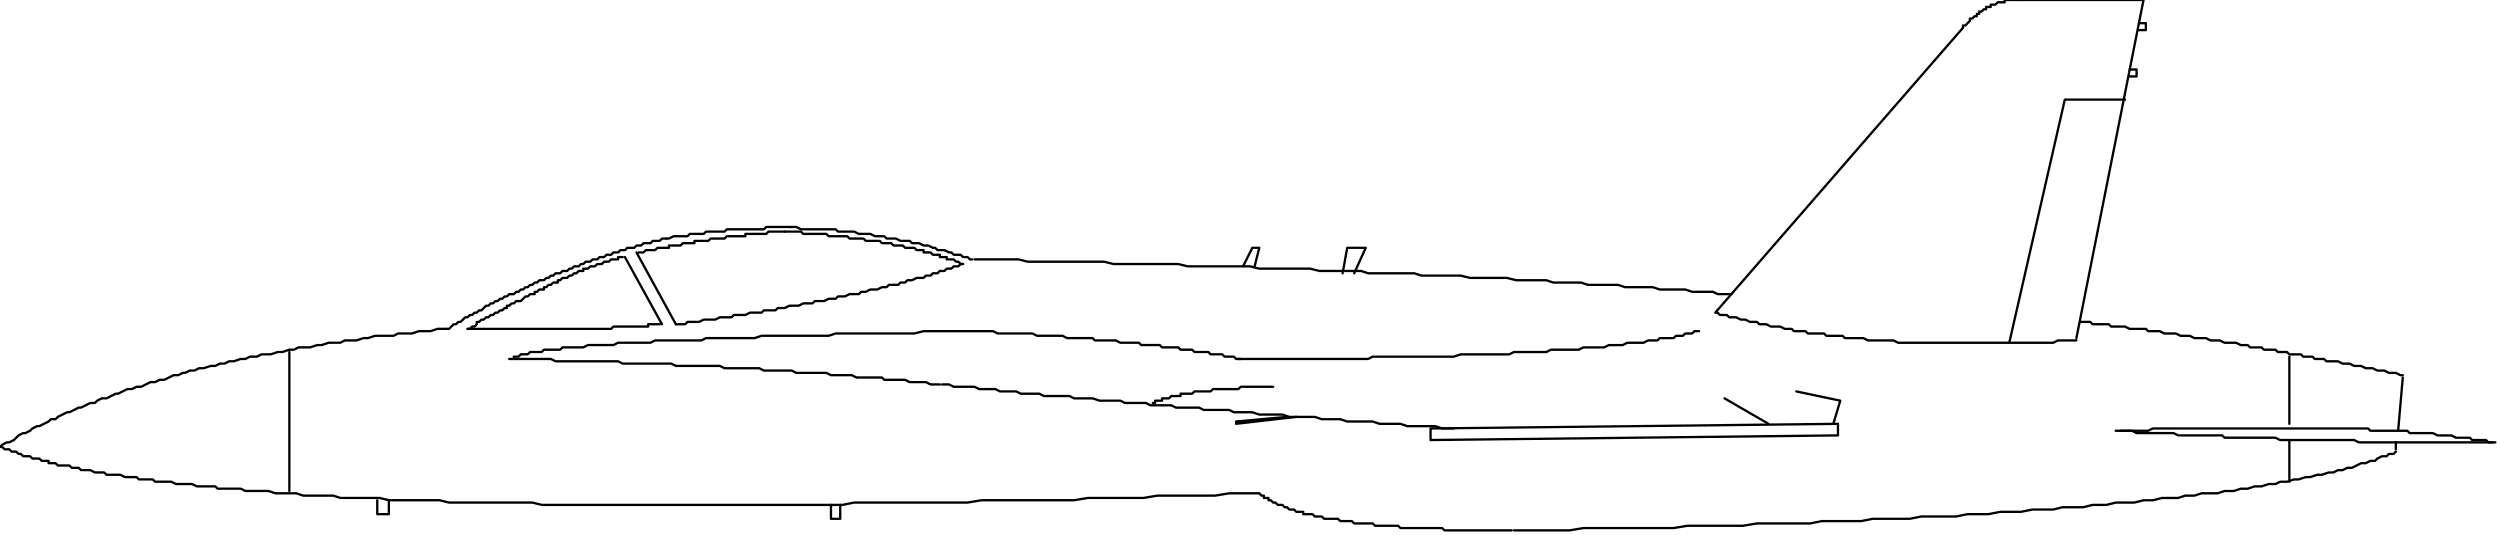 <svg xmlns="http://www.w3.org/2000/svg" fill-rule="evenodd" height="73.965" preserveAspectRatio="none" stroke-linecap="round" viewBox="0 0 1080 231" width="345.638"><style>.pen0{stroke:#000;stroke-width:1;stroke-linejoin:round}</style><path class="pen0" fill="none" d="M871 0h55l-29 146m0 1h-8l-2 1h-67l-2-1h-11l-2-1h-8l-1-1h-7l-1-1h-7l-1-1h-5l-1-1h-3l-2-1h-4l-2-1h-3l-1-1h-3l-2-1h-2l-2-1h-3l-1-1h-3l-1-1h-1m0 0L848 12"/><path class="pen0" fill="none" d="M924 10h3v3h-3m-4 20h3v-3h-3m-2 13h-26l-24 105m31-9h4l1 1h7l1 1h6l2 1h7l1 1h5l2 1h5l2 1h4l2 1h5l2 1h4l2 1h5l2 1h3l1 1h5l1 1h5l1 1h4l1 1h5l1 1h4l1 1h4l1 1h5l2 1h3l2 1h3l2 1h3l2 1h3l2 1h3l2 1h1m-3 33-1 1h-2l-1 1h-2l-2 1-1 1h-2l-2 1h-2l-4 2h-2l-2 1h-2l-2 1h-2l-3 1h-2l-3 1h-2l-3 1h-2l-3 1h-3l-2 1h-3l-3 1h-3l-3 1h-3l-3 1h-4l-3 1h-7l-3 1h-4l-3 1h-7l-4 1h-4l-4 1h-8l-4 1h-6l-4 1h-9l-4 1h-9l-5 1h-9l-5 1h-9l-5 1h-15l-5 1h-16l-5 1h-17l-5 1h-23l-6 1h-24l-6 1h-39l-6 1h-24m-1 0h-29l-1-1h-18l-1-1h-10l-1-1h-8l-1-1h-5l-1-1h-6l-1-1h-3l-1-1h-4v-1h-3l-1-1h-2l-1-1h-1l-1-1h-2l-1-1h-1l-1-1h-1v-1h-2v-1h-1l-1-1m372-27h12l2-1h93l1 1h16l1 1h10l2 1h6l2 1h6l1 1h6l1 1h2"/><path class="pen0" fill="none" d="M1078 191h-59l-2-1h-32l-2-1h-22l-1-1h-19l-2-1h-16l-2-1h-7m75 22v-18m0-7v-29m-241-27h-6l-2-1h-9l-3-1h-11l-3-1h-12l-3-1h-13l-3-1h-12l-3-1h-13l-4-1h-16l-4-1h-17l-3-1h-20l-3-1h-18l-4-1h-22l-4-1h-27l-4-1h-28l-4-1h-33l-4-1h-19m123 101h-13l-6 1h-25l-6 1h-24l-6 1h-40l-6 1h-49l-5 1H234l-4-1h-36l-4-1h-22l-4-1h-17l-3-1h-13l-3-1h-9l-3-1h-5m0 0h-5l-2-1H94l-1-1h-8l-2-1h-7l-2-1h-7l-1-1h-6l-1-1h-5l-2-1h-6l-1-1h-4l-2-1h-4l-1-1h-3l-1-1h-5l-1-1h-3v-1h-3l-1-1h-3l-1-1h-3l-1-1H8l-1-1H5l-1-1H2l-1-1H0m0 0 1-1 2-1h1l2-1 2-2 2-1h1l2-1 1-1 2-1h1l4-2 1-1h2l1-1 4-2h1l4-2h1l4-2h2l1-1 2-1h2l4-2h1l4-2h2l2-1h2l4-2h2l2-1h2l4-2h2l2-1h1l2-1h2l2-1h2l3-1h2l2-1h2l2-1h2l3-1h2l2-1h3l2-1h4l3-1h2l3-1h2l2-1h5l3-1h2l3-1h5l2-1h5l3-1h2l3-1h8l2-1h6l3-1h5l3-1h4m29 13v-1h2l1-1h3l1-1h5l1-1h7l1-1h9l2-1h11l2-1h14l2-1h20l2-1h21l3-1h29l3-1h34l4-1h22m0 0h8l2 1h15l2 1h11l2 1h11l1 1h9l2 1h8l1 1h8l1 1h7l1 1h5l1 1h6l1 1h5l1 1h4l1 1h2"/><path class="pen0" fill="none" d="M535 155h56l2-1h35l3-1h21l2-1h14l2-1h12l2-1h9l2-1h6l2-1h7l2-1h4l1-1h6l1-1h3l1-1h3l1-1h2m-514 12h18l2 1h27l2 1h21l2 1h19l2 1h15l2 1h12l2 1h13l2 1h9l2 1h11l1 1h9l2 1h7l2 1h4m1 0h3l2 1h9l2 1h7l2 1h7l2 1h8l2 1h11l2 1h8l3 1h9l2 1h9l2 1h9l2 1h10l2 1h11l2 1h8l3 1h10l3 1h11l3 1h8l3 1h11l3 1h9l3 1h12l3 1h5m136-2-19-11m47 11 3-10-19-4"/><path class="pen0" fill="none" d="M498 174h1v-1h3v-1h3l1-1h4v-1h5l1-1h7l1-1h11l1-1h14m-425-15v60m163-109h1l2-1h6l1-1h6l1-1h8l1-1h16l1-1h13l2 1h15l1 1h7l2 1h5l2 1h4l1 1h4l2 1h4l1 1h3l2 1h2l2 1h1l1 1h3l2 1h1l1 1h3l1 1h2l1 1h1"/><path class="pen0" fill="none" d="M339 100h-7l-1 1h-9v1h-8l-1 1h-6l-1 1h-6v1h-5l-1 1h-5v1h-5l-1 1h-4l-1 1h-2m-7 2h-2v1h-3l-1 1h-2l-1 1h-2l-1 1h-2l-1 1h-2v1h-2l-1 1h-1l-1 1h-1l-1 1h-2l-1 1h-1v1h-2l-1 1h-1l-1 1h-1v1h-2l-1 1h-1v1h-2l-1 1h-1l-2 2h-2l-1 1h-1l-1 1h-1v1h-1l-1 1h-1l-1 1h-1l-1 1h-1l-1 1h-1l-1 1h-1l-1 1h-1v1l-1 1h-1l-1 1h-1m68-31 16 29m-11-31 17 31"/><path class="pen0" fill="none" d="M202 142h62l1-1h15v-1h5m7 0h4l1-1h5l2-1h5l2-1h5l1-1h5l2-1h5l1-1h5l1-1h3l2-1h4l2-1h4l1-1h4l2-1h3l1-1h3l2-1h4l1-1h2l2-1h3l2-1h2l1-1h4l1-1h2l1-1h2l2-1h3l1-1h2l1-1h2l1-1h2l1-1h2l1-1h2l1-1h1m121 1 4-8h3l-2 8m38 3 2-11h8l-5 11m-29 62-22 2v1l26-3"/><path class="pen0" style="fill:none" d="m794 183-176 2v5l176-2v-5z"/><path class="pen0" fill="none" d="M1035 194v-3m1-5 2-23M848 12v-1h1l2-2V8h1l1-1h1V6h1V5h1l1-1h1V3h2V2h2l1-1h3V0h5M339 100h7l1 1h10l1 1h8l1 1h6l1 1h6l1 1h4l1 1h4l1 1h4l1 1h3v1h3l1 1h3v1h3v1h3l1 1h1l1 1h1m-128-11h-2l-1 1h-3l-1 1h-3l-1 1h-2l-1 1h-3l-1 1h-2l-1 1h-2l-1 1h-2l-1 1h-2l-1 1h-2l-1 1h-2l-1 1h-1l-1 1h-2l-1 1h-1l-1 1h-2l-1 1h-2l-1 1h-1l-1 1h-1l-1 1h-2l-1 1h-1l-1 1h-1l-1 1h-1l-1 1h-1l-1 1h-1l-1 1h-2l-1 1h-1l-1 1h-1l-1 1h-1l-1 1h-1l-1 1h-1l-2 2h-1l-1 1h-1l-1 1h-1l-1 1h-1l-2 2h-1l-1 1h-1l-2 2h-1m-25 74v6h-5v-6m200 2v6h-4v-6"/></svg>
